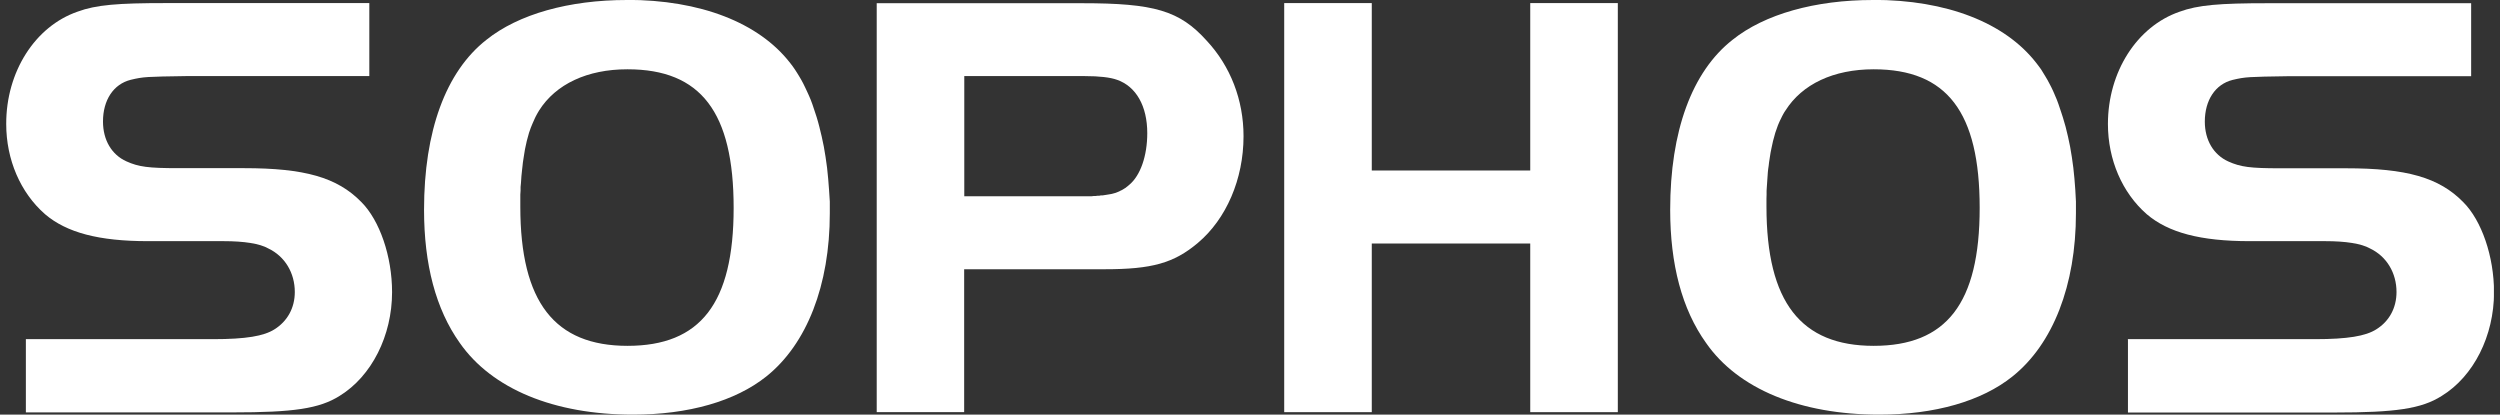 <svg width="205" height="34" viewBox="0 0 205 34" fill="none" xmlns="http://www.w3.org/2000/svg">
<rect x="0" y="0" width="205" height="34" fill="#333333" stroke="none"/>
<g clip-path="url(#clip0_7607_2142)">
<g clip-path="url(#clip1_7607_2142)">
<path d="M2.121 27.811H17.493C20.175 27.811 21.634 27.557 22.501 27.009C23.562 26.349 24.174 25.254 24.174 23.945C24.174 22.382 23.368 21.023 22.001 20.373C21.297 19.968 19.982 19.775 18.36 19.775H12.138C8.099 19.775 5.467 19.075 3.692 17.563C1.673 15.797 0.51 13.088 0.51 10.166C0.5 5.885 2.876 2.161 6.365 0.954C7.884 0.395 9.649 0.253 13.596 0.253H30.284V6.24H15.218C12.036 6.29 11.781 6.29 10.72 6.544C9.302 6.899 8.445 8.208 8.445 9.963C8.445 11.475 9.149 12.682 10.363 13.23C11.373 13.687 12.179 13.789 14.606 13.789H20.012C24.969 13.789 27.642 14.539 29.621 16.558C31.14 18.07 32.15 21.033 32.15 23.955C32.15 27.526 30.477 30.844 27.856 32.458C26.183 33.513 24.062 33.817 19.064 33.817H2.121V27.831V27.811Z" fill="white"/>
<path d="M51.408 -0C46.654 -0 42.513 1.157 39.882 3.267C36.546 5.885 34.772 10.765 34.772 17.198C34.772 21.672 35.73 25.345 37.699 28.115C40.331 31.89 45.431 34 51.907 34C56.457 34 60.302 32.894 62.832 30.875C66.167 28.216 68.044 23.377 68.044 17.492V16.528L67.983 15.585L67.911 14.661L67.82 13.758L67.697 12.876L67.554 12.023L67.381 11.201L67.187 10.4L67.085 10.014L66.973 9.629L66.85 9.253L66.728 8.888L66.606 8.523L66.473 8.168L66.33 7.833L66.177 7.498L66.024 7.173L65.871 6.859L65.708 6.554L65.535 6.26L65.361 5.976L65.178 5.692L64.994 5.428L64.8 5.174C62.22 1.847 57.416 -0.01 51.398 -0.01L51.408 -0ZM51.459 5.682C57.477 5.682 60.159 9.203 60.159 17.046C60.159 24.889 57.426 28.359 51.459 28.359C45.492 28.359 42.666 24.787 42.666 16.944V16.609V16.285V15.96L42.687 15.645V15.331L42.717 15.027L42.738 14.722L42.758 14.428L42.789 14.134L42.819 13.85L42.85 13.575L42.88 13.302L42.921 13.038L42.962 12.774L43.003 12.52L43.044 12.267L43.095 12.023L43.146 11.79L43.197 11.556L43.258 11.333L43.319 11.11L43.38 10.887L43.452 10.684L43.523 10.481L43.605 10.278L43.686 10.085L43.768 9.903L43.849 9.72L43.931 9.547L44.023 9.375L44.115 9.213L44.206 9.06C45.573 6.899 48.154 5.682 51.438 5.682H51.459Z" fill="white"/>
<path d="M71.891 0.253V33.797H79.061V22.078H90.597C94.443 22.078 96.258 21.581 98.227 19.917C100.553 17.959 101.97 14.691 101.97 11.171C101.97 8.208 100.91 5.438 98.941 3.328C96.717 0.862 94.637 0.264 88.731 0.264H71.901L71.891 0.253ZM79.061 6.24H88.965C90.128 6.24 91.036 6.341 91.597 6.544C93.168 7.092 94.076 8.705 94.076 10.917C94.076 12.784 93.515 14.387 92.607 15.148L92.535 15.209L92.464 15.27L92.382 15.331L92.311 15.392L92.229 15.442L92.148 15.493L92.066 15.544L91.974 15.595L91.883 15.635L91.791 15.686L91.699 15.726L91.597 15.767L91.495 15.808L91.393 15.838L91.281 15.868L91.169 15.899L91.056 15.919L90.934 15.94L90.812 15.96L90.689 15.98L90.557 16L90.424 16.021H90.281L90.138 16.051H89.996L89.843 16.071H89.69L89.526 16.092H89.363H89.19H88.833H79.071V6.24H79.061Z" fill="white"/>
<path d="M132.661 33.797H125.48V19.968H112.485V33.797H105.305V0.253H112.485V13.981H125.48V0.253H132.661V33.797Z" fill="white"/>
<path d="M153.591 -0C148.838 -0 144.697 1.157 142.065 3.267C138.73 5.885 136.955 10.765 136.955 17.198C136.955 21.672 137.914 25.345 139.893 28.115C142.514 31.89 147.624 34 154.101 34C158.65 34 162.496 32.894 165.015 30.875C168.351 28.216 170.227 23.377 170.227 17.492V16.528L170.176 15.585L170.105 14.661L170.013 13.758L169.891 12.876L169.748 12.023L169.575 11.201L169.381 10.4L169.269 10.014L169.156 9.629L169.034 9.253L168.912 8.888L168.789 8.523L168.657 8.168L168.514 7.833L168.371 7.498L168.218 7.173L168.055 6.859L167.892 6.554L167.718 6.26L167.545 5.976L167.371 5.692L167.178 5.428L166.984 5.174C164.403 1.847 159.609 -0.01 153.591 -0.01V-0ZM153.642 5.682C159.66 5.682 162.333 9.203 162.333 17.046C162.333 24.889 159.599 28.359 153.642 28.359C147.685 28.359 144.85 24.787 144.85 16.944V16.285L144.86 15.96V15.645L144.88 15.331L144.901 15.027L144.921 14.722L144.942 14.428L144.962 14.134L144.993 13.85L145.033 13.575L145.064 13.302L145.105 13.038L145.146 12.774L145.186 12.52L145.237 12.267L145.288 12.023L145.339 11.79L145.39 11.556L145.452 11.333L145.513 11.11L145.574 10.887L145.645 10.684L145.717 10.481L145.788 10.278L145.87 10.085L145.951 9.903L146.043 9.72L146.125 9.547L146.217 9.375L146.308 9.213L146.41 9.06C147.777 6.899 150.348 5.682 153.642 5.682Z" fill="white"/>
<path d="M174.471 27.811H189.843C192.515 27.811 193.984 27.557 194.851 27.009C195.912 26.35 196.514 25.254 196.514 23.945C196.514 22.382 195.708 21.023 194.341 20.373C193.627 19.968 192.321 19.775 190.7 19.775H184.478C180.438 19.775 177.807 19.075 176.032 17.563C174.012 15.797 172.85 13.088 172.85 10.166C172.85 5.895 175.226 2.171 178.715 0.964C180.234 0.406 181.999 0.264 185.946 0.264H202.634V6.25H187.568C184.386 6.301 184.131 6.301 183.07 6.554C181.652 6.909 180.795 8.218 180.795 9.974C180.795 11.485 181.509 12.693 182.723 13.241C183.733 13.697 184.539 13.799 186.966 13.799H192.372C197.33 13.799 200.002 14.55 201.981 16.569C203.501 18.08 204.51 21.043 204.51 23.965C204.51 27.537 202.848 30.855 200.216 32.468C198.554 33.523 196.422 33.827 191.424 33.827H174.492V27.841L174.471 27.811Z" fill="white"/>
</g>
</g>
<defs>
<clipPath id="clip0_7607_2142">
<rect width="205" height="34" fill="white"/>
</clipPath>
<clipPath id="clip1_7607_2142">
<rect width="204" height="34" fill="white" transform="translate(0.5)"/>
</clipPath>
</defs>
</svg>
